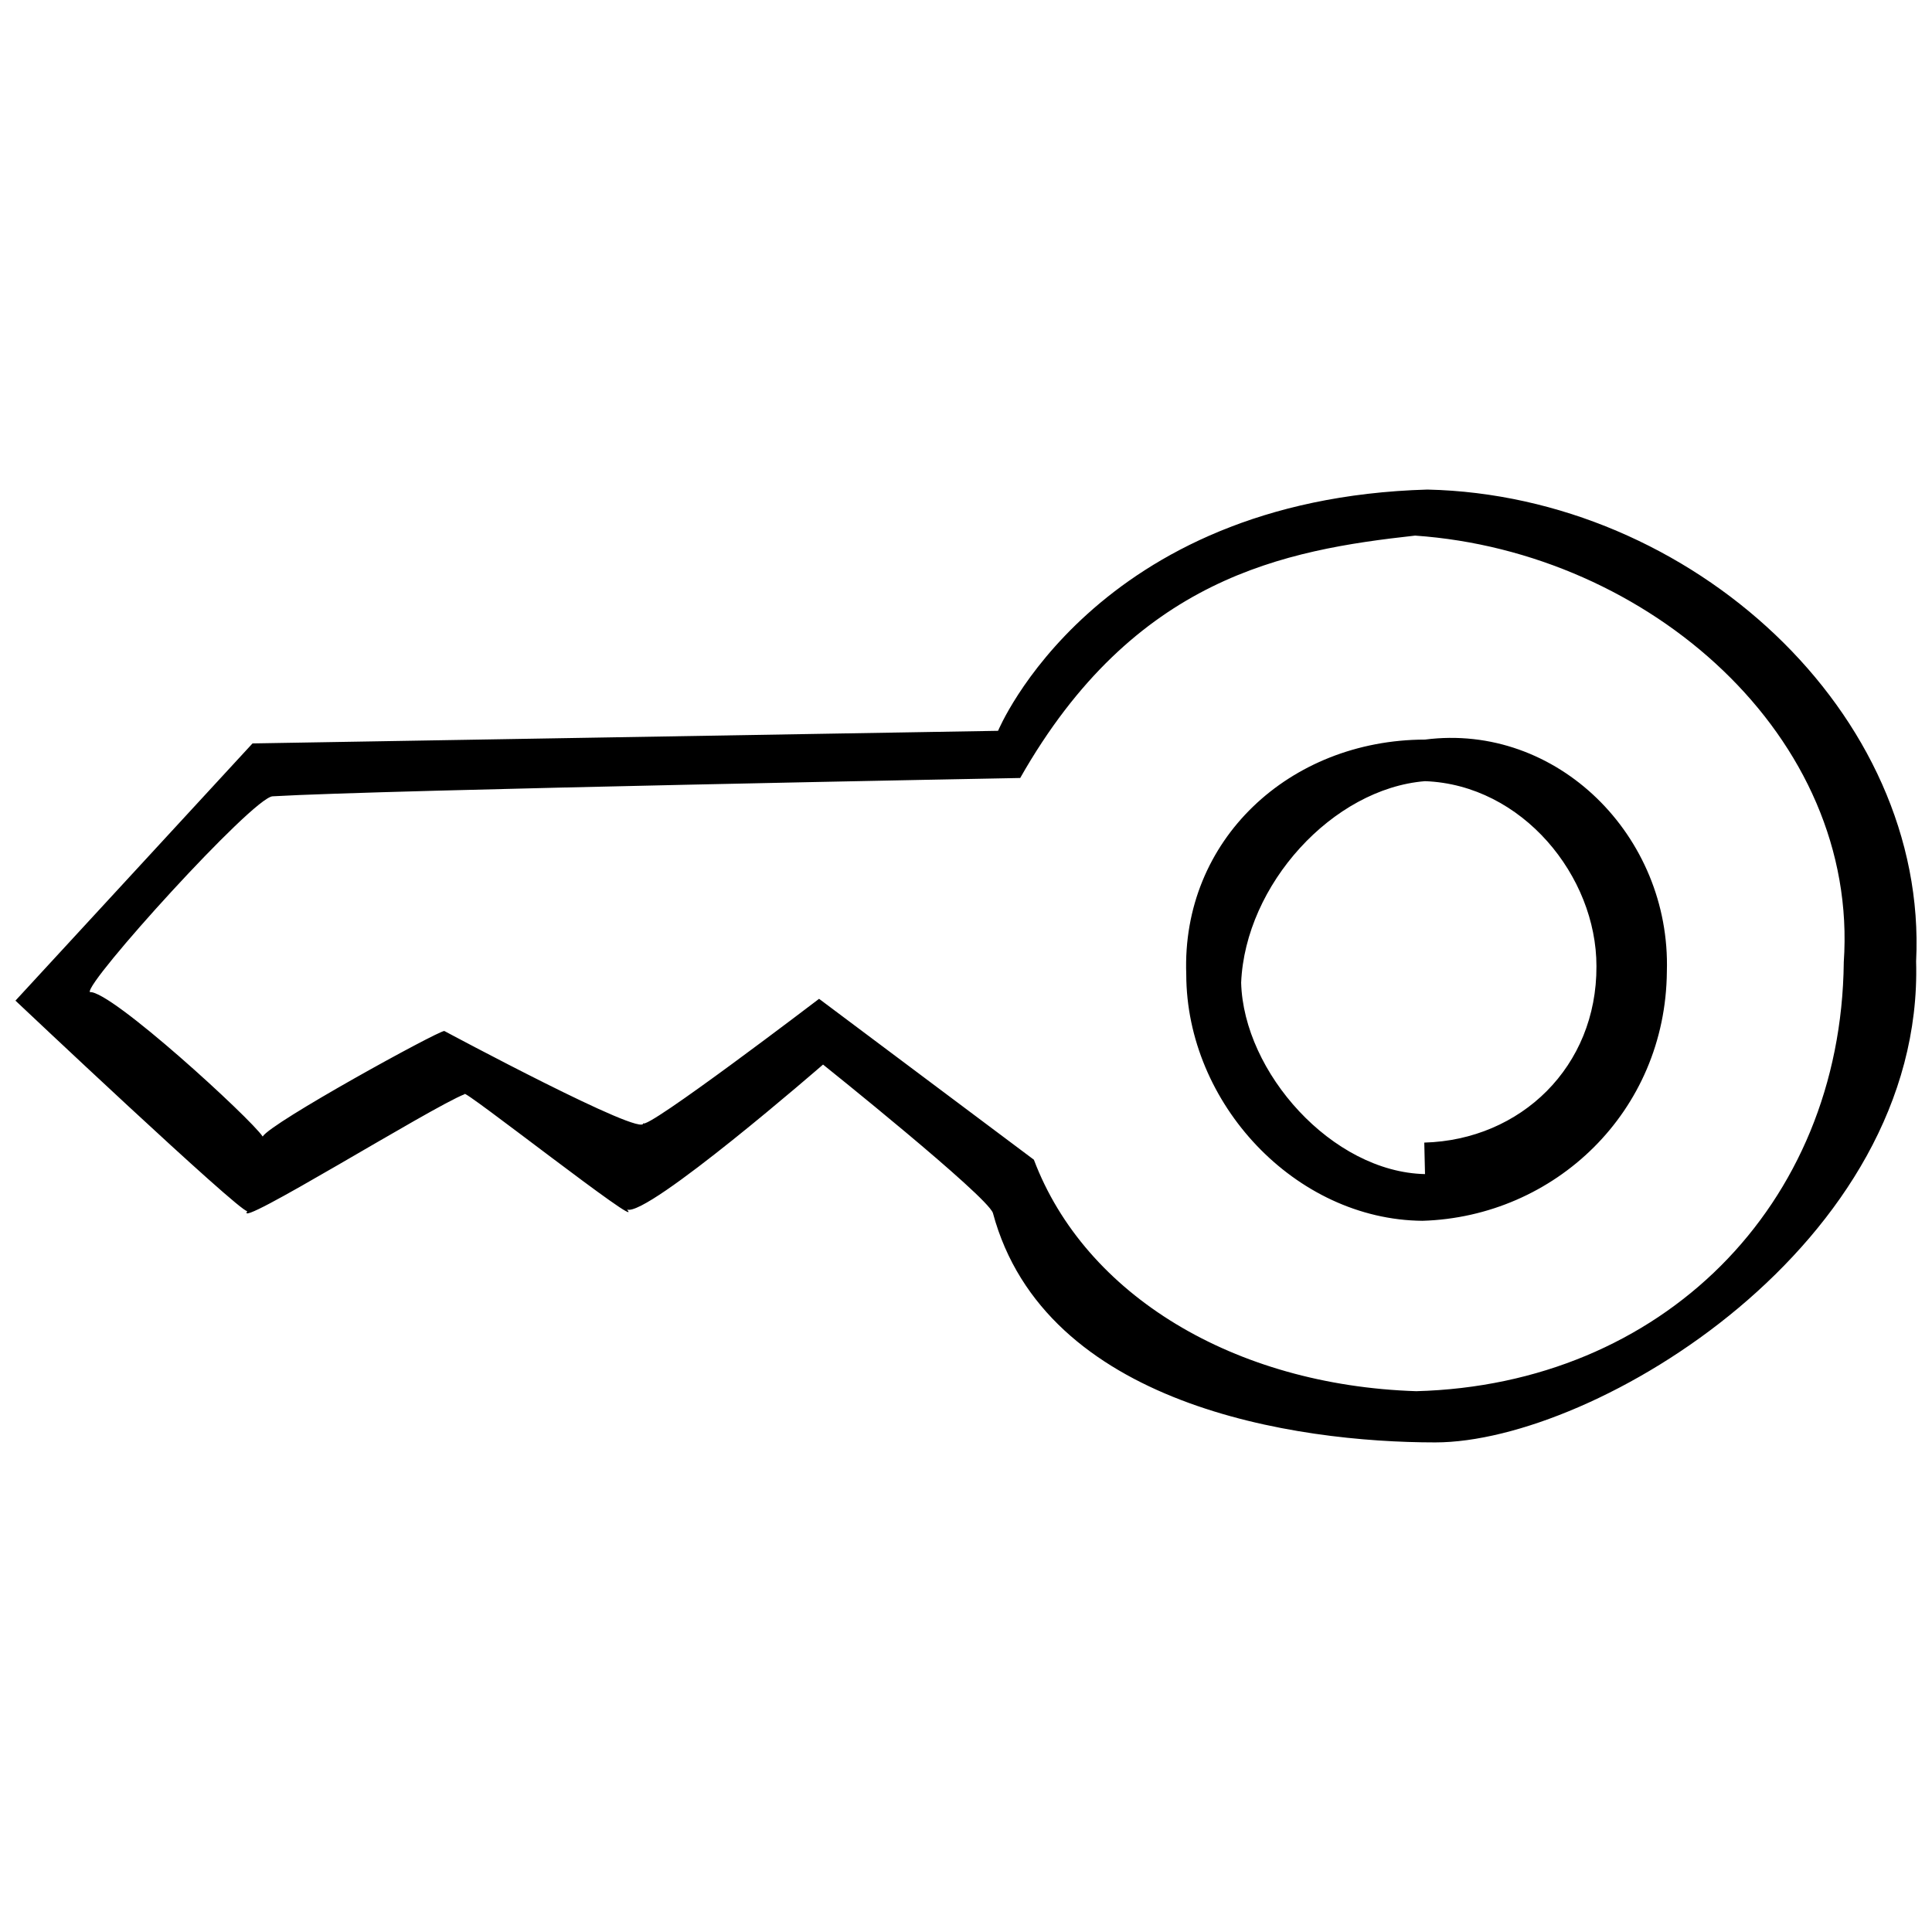 <?xml version="1.0" encoding="UTF-8"?>
<!-- Uploaded to: ICON Repo, www.svgrepo.com, Generator: ICON Repo Mixer Tools -->
<svg width="800px" height="800px" version="1.1" viewBox="144 144 512 512" xmlns="http://www.w3.org/2000/svg">
 <defs>
  <clipPath id="a">
   <path d="m148.09 273h503.81v254h-503.81z"/>
  </clipPath>
 </defs>
 <g clip-path="url(#a)">
  <path d="m522.29 273.74c-88.422 2.523-113.79 63.934-113.79 63.934l-197.58 3.34-62.824 68.164s59.547 56.23 61.449 55.793c-4.117 5.391 48.812-27.605 57.586-30.996-1.375-2.316 48.336 36.82 43.047 30.57 5.422 2.023 51.938-38.426 51.938-38.426s43.418 34.742 45.016 39.332c13.727 51.121 80.191 60.801 117.22 60.801 42.359 0 129.53-52.617 127.44-127.47 3.238-65.742-59.629-123.48-129.5-125.04zm110.33 125.32c-0.699 64.602-48.41 111.89-113.3 113.62-48.285-1.559-87.785-25.48-101.33-61.344l-56.926-42.637s-46.422 35.387-46.602 32.91c0.609 4.219-52.719-24.391-52.719-24.391-1.926 0.121-45.918 24.273-48.129 27.973-3.144-4.746-40.188-38.754-45.797-38.273-1.352-2.434 43.152-51.578 48.418-51.887 29.258-1.719 198.13-4.856 198.13-4.856 30.223-53.207 70.152-60.418 104.65-64.234 62.039 4.297 117.77 53.355 113.6 113.12zm-110.99-59.062c-35.902 0.074-64.562 26.625-63.258 62.23 0.047 34.195 28.887 65.012 62.598 65.297 35.051-1.059 64.461-28.879 64.766-66.066 1.082-35.973-29.188-65.973-64.105-61.461zm-0.18 106.8 0.195 8.352c-24.633-0.539-48.09-26.973-48.727-50.73 1.09-25.977 24.258-51.43 48.727-53.402 25.766 0.945 45.457 25.16 45.43 49.047 0.121 26.602-20.02 46.027-45.625 46.734z"/>
 </g>
</svg>